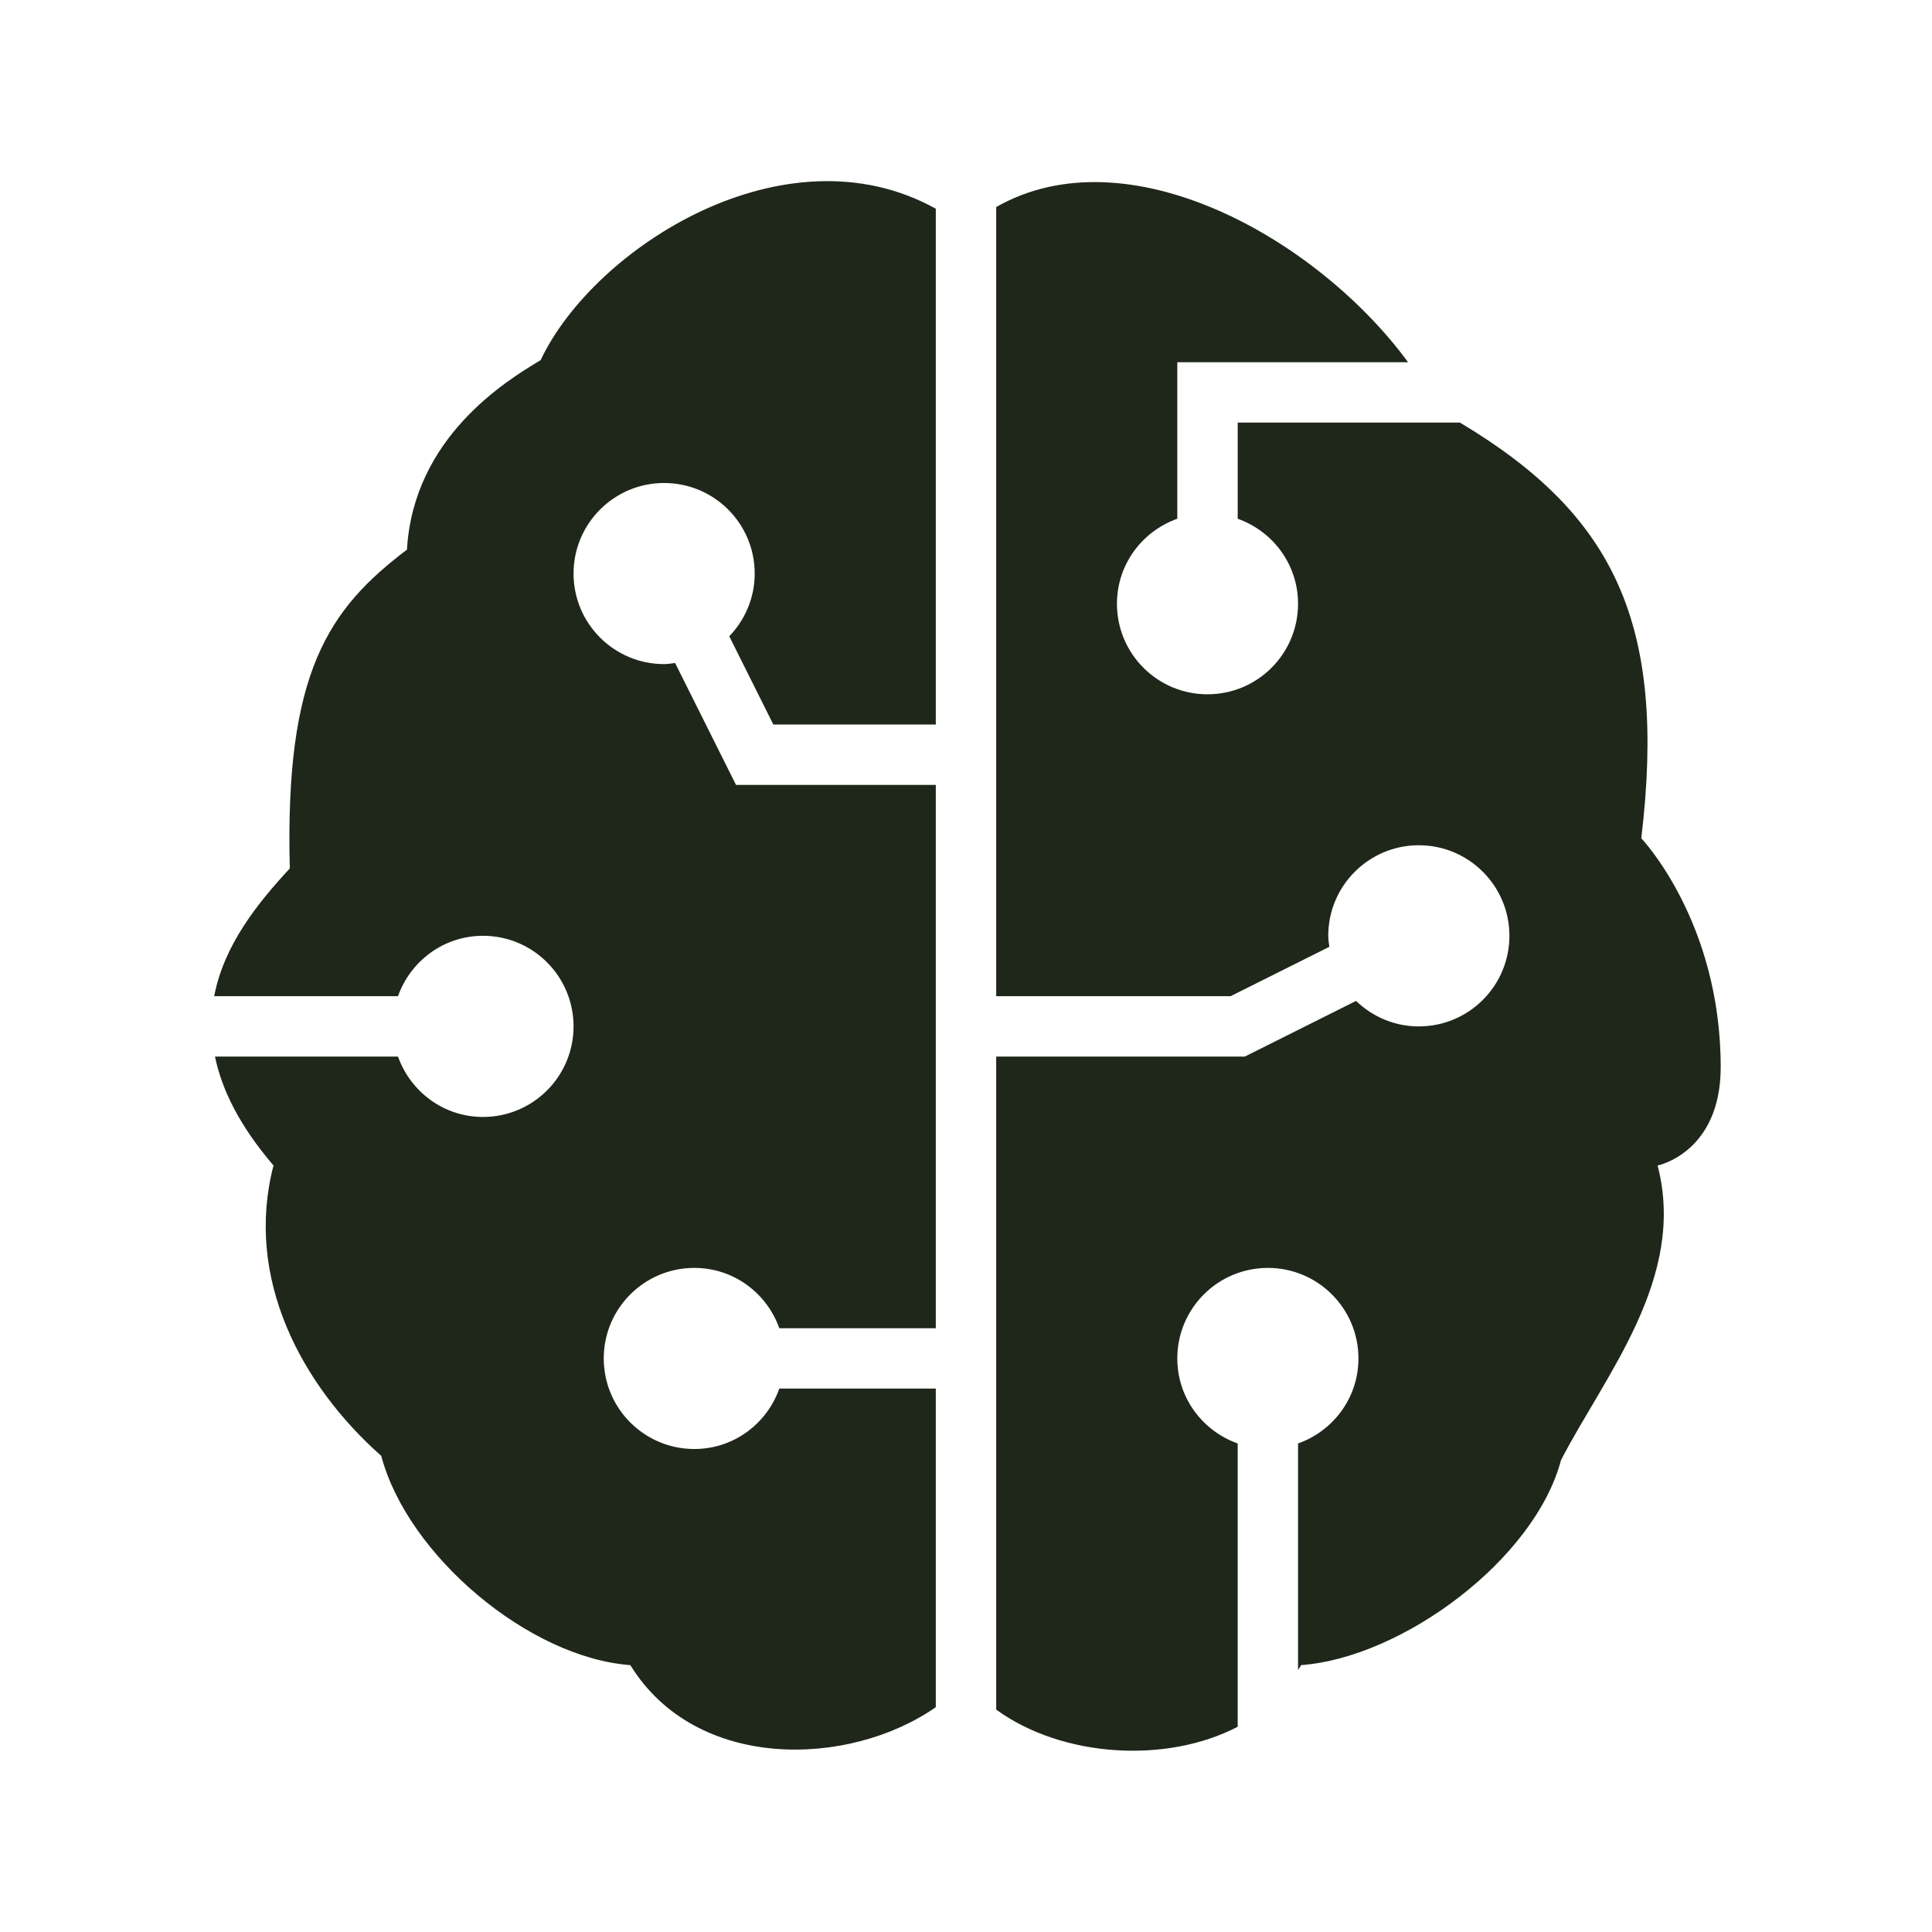 <svg width="30" height="30" viewBox="0 0 30 30" fill="none" xmlns="http://www.w3.org/2000/svg">
<path d="M14.531 21.562H12.101C11.908 22.108 11.393 22.5 10.781 22.5C10.005 22.5 9.375 21.87 9.375 21.094C9.375 20.317 10.005 19.688 10.781 19.688C11.393 19.688 11.908 20.08 12.101 20.625H14.531V12.188H11.429L10.483 10.295C10.427 10.302 10.371 10.312 10.312 10.312C9.536 10.312 8.906 9.683 8.906 8.906C8.906 8.13 9.536 7.5 10.312 7.5C11.089 7.5 11.719 8.13 11.719 8.906C11.719 9.285 11.567 9.628 11.324 9.88L12.008 11.25H14.531V3.241C12.194 1.944 9.221 3.844 8.395 5.592C7.847 5.92 6.422 6.796 6.319 8.535C5.1 9.459 4.42 10.439 4.5 13.485C4.004 14.02 3.476 14.674 3.326 15.469H6.18C6.374 14.924 6.889 14.531 7.5 14.531C8.277 14.531 8.906 15.161 8.906 15.938C8.906 16.714 8.277 17.344 7.5 17.344C6.889 17.344 6.374 16.951 6.18 16.406H3.338C3.444 16.92 3.719 17.481 4.247 18.098C3.792 19.846 4.678 21.506 5.92 22.607C6.328 24.149 8.208 25.739 9.788 25.856C10.809 27.513 13.187 27.446 14.531 26.509V21.562ZM26.719 16.57C26.719 14.306 25.486 13.017 25.486 13.017C25.885 9.679 25.063 7.991 22.67 6.562H19.219V8.055C19.764 8.249 20.156 8.764 20.156 9.375C20.156 10.152 19.527 10.781 18.75 10.781C17.973 10.781 17.344 10.152 17.344 9.375C17.344 8.764 17.736 8.249 18.281 8.055V5.625H21.865C20.444 3.69 17.504 2.054 15.469 3.215V15.469H19.108L20.642 14.702C20.635 14.645 20.625 14.59 20.625 14.531C20.625 13.755 21.255 13.125 22.031 13.125C22.808 13.125 23.438 13.755 23.438 14.531C23.438 15.308 22.808 15.938 22.031 15.938C21.652 15.938 21.31 15.786 21.057 15.542L19.33 16.406H15.469V26.547C16.494 27.291 18.111 27.391 19.219 26.813V22.414C18.674 22.221 18.281 21.705 18.281 21.094C18.281 20.317 18.911 19.688 19.688 19.688C20.464 19.688 21.094 20.317 21.094 21.094C21.094 21.705 20.701 22.221 20.156 22.414V25.931C20.171 25.905 20.19 25.883 20.203 25.856C21.778 25.739 23.831 24.215 24.239 22.673C24.928 21.342 26.194 19.842 25.739 18.098C25.739 18.098 26.719 17.901 26.719 16.57Z" fill="#1F271B"/>
</svg>
